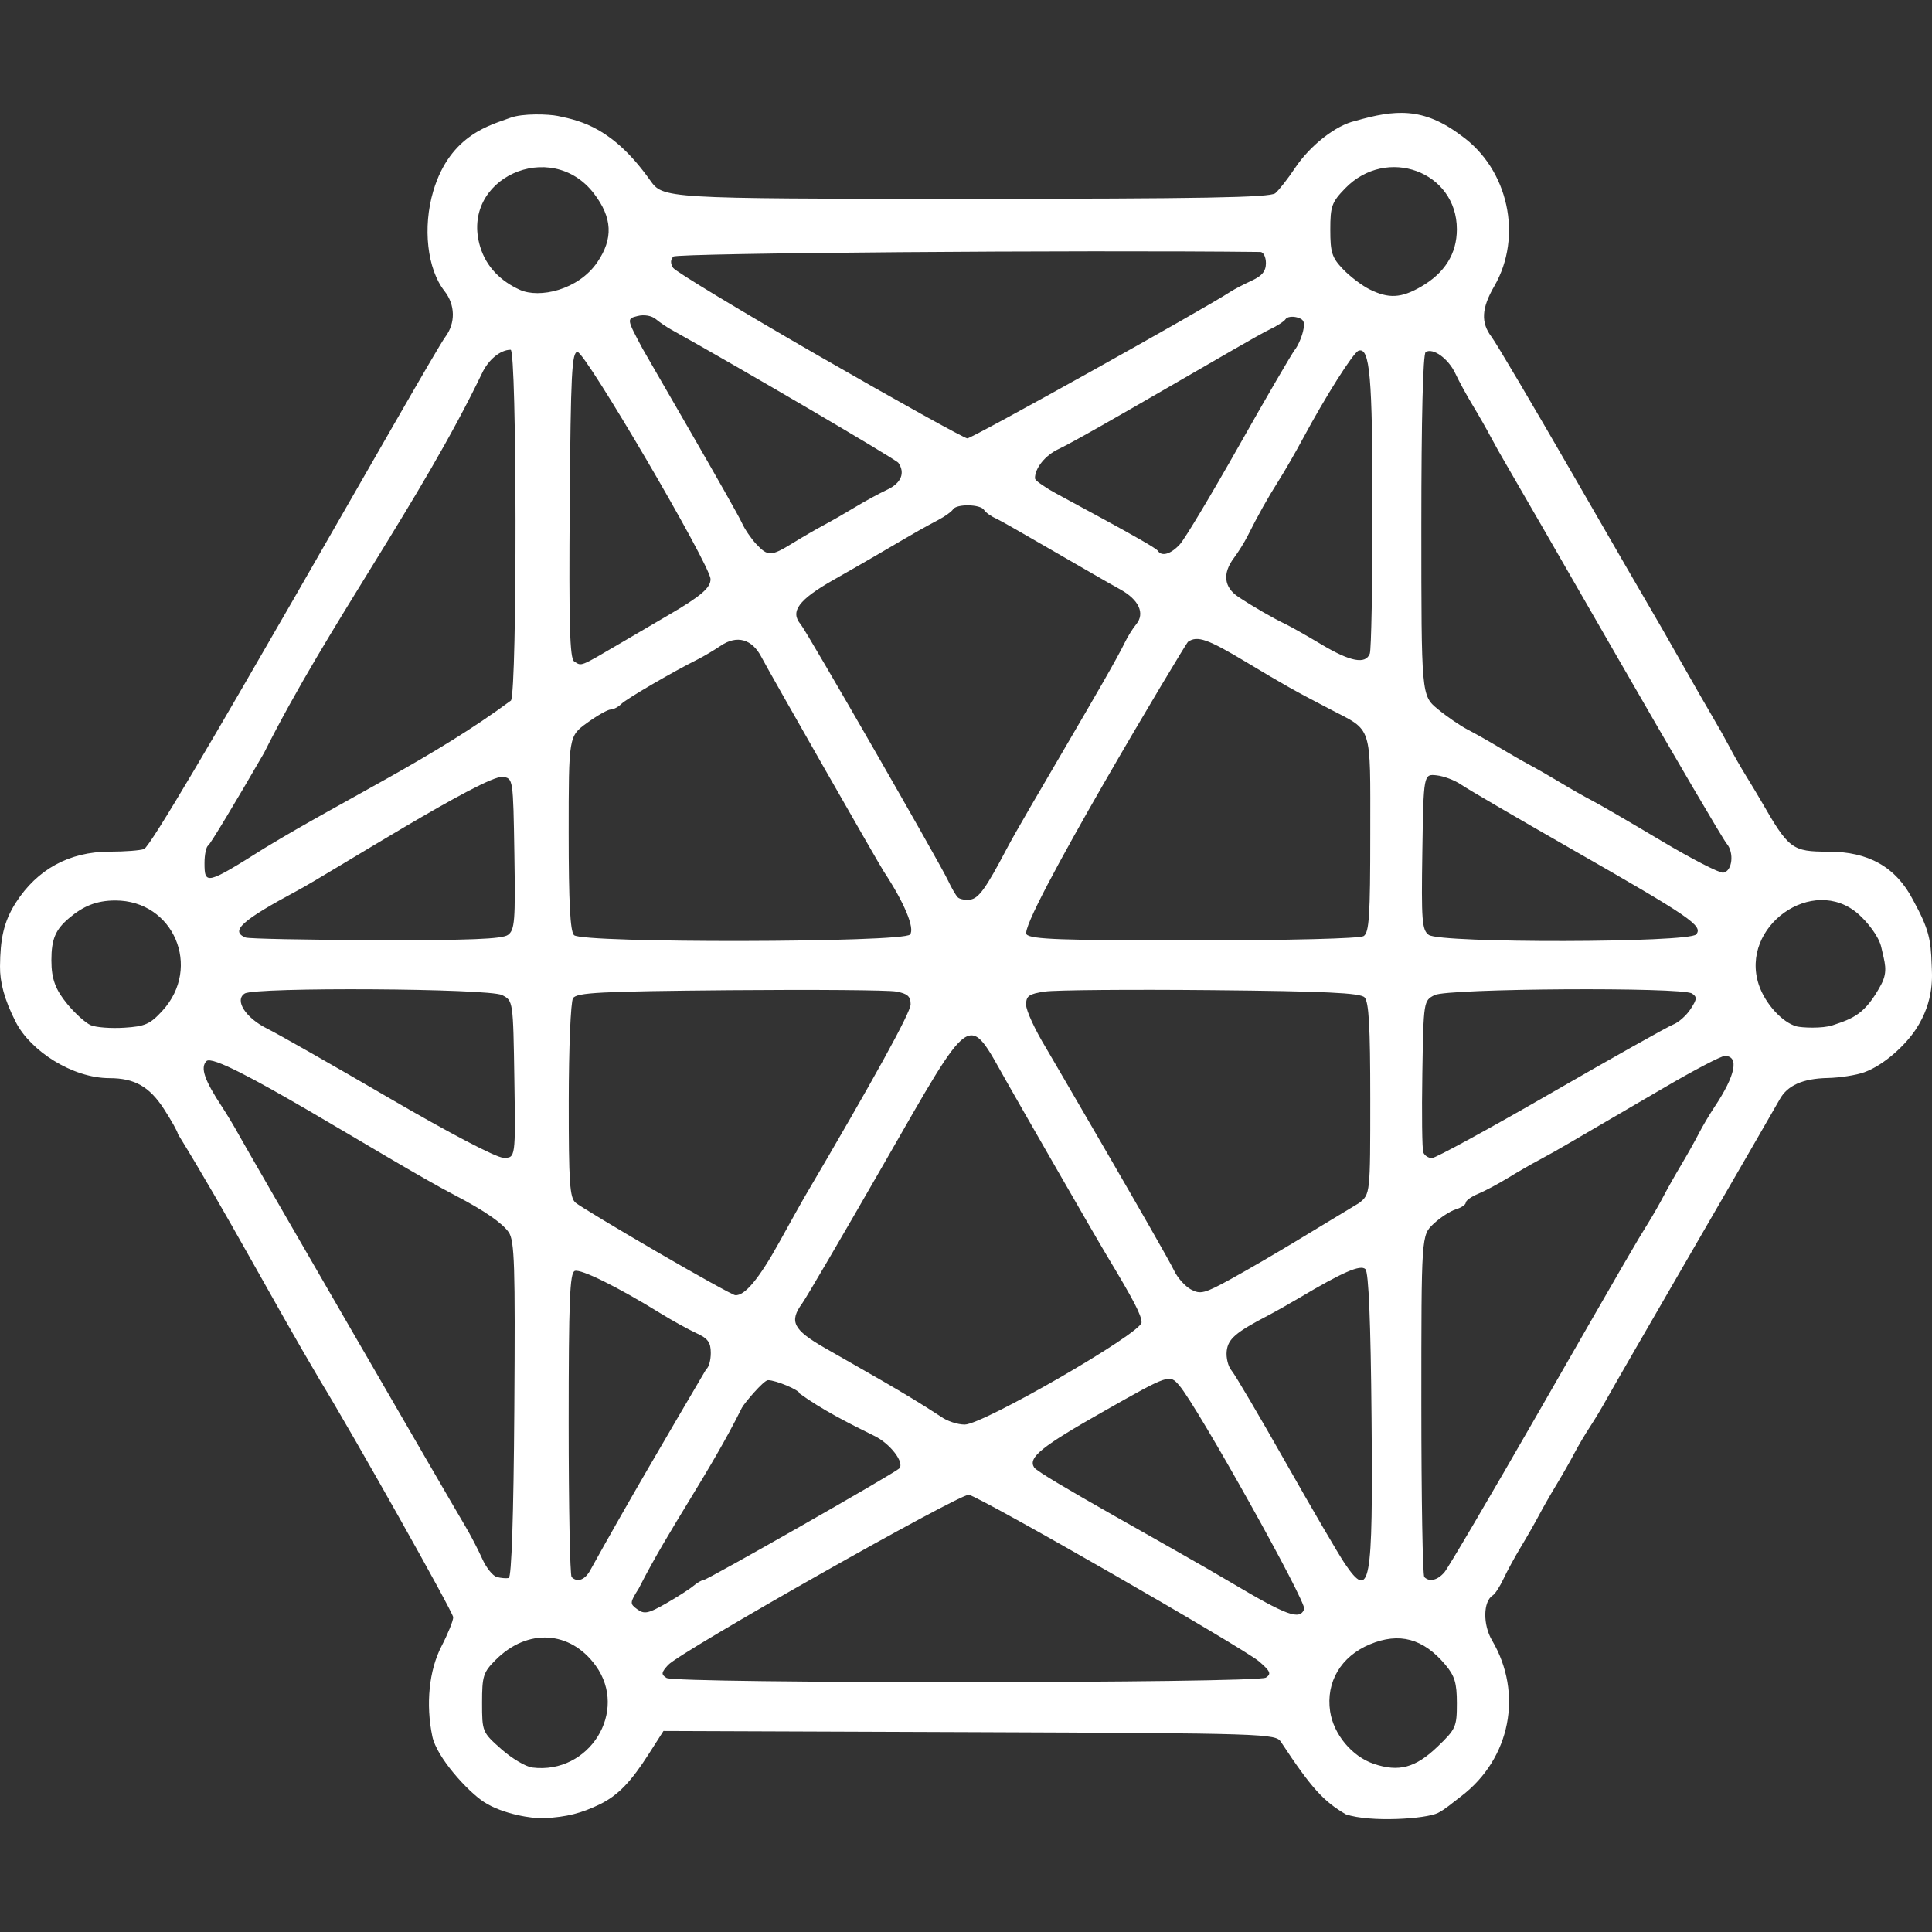 <?xml version="1.0" encoding="UTF-8" standalone="no"?> <svg xmlns:inkscape="http://www.inkscape.org/namespaces/inkscape" xmlns:sodipodi="http://sodipodi.sourceforge.net/DTD/sodipodi-0.dtd" xmlns="http://www.w3.org/2000/svg" xmlns:svg="http://www.w3.org/2000/svg" width="500mm" height="500mm" viewBox="0 0 500 500" version="1.1" id="svg1"><rect x="0" y="0" width="500" height="500" fill="#333333" stroke="none"/><defs id="defs1"></defs><g id="layer1"><path d="m 155.153,466.99 c 4.846,-2.324 8.223,-5.994 12.687,-12.971 l 3.865,-6.041 79.266,0.297 c 77.241,0.288 79.162,0.436 80.544,2.537 7.994,12.156 11.113,15.408 16.786,18.734 6.275,2.125 20.72,1.215 23.85,-0.362 1.793,-0.904 3.456,-2.371 6.035,-4.343 12.749,-9.737 16.027,-26.622 7.965,-40.29 -2.422,-4.105 -2.327,-10.129 0.187,-11.682 0.593,-0.364 1.85,-2.312 2.792,-4.322 0.942,-2.013 2.97,-5.727 4.503,-8.255 1.532,-2.528 3.599,-6.151 4.598,-8.045 0.996,-1.897 3.065,-5.519 4.598,-8.048 1.529,-2.528 3.596,-6.148 4.586,-8.045 0.99,-1.897 2.822,-5.001 4.073,-6.898 1.251,-1.897 3.19,-5.125 4.313,-7.176 1.121,-2.051 11.35,-19.783 22.727,-39.403 11.38,-19.62 21.298,-36.783 22.045,-38.141 2.001,-3.64 5.967,-5.413 12.435,-5.555 3.163,-0.067 7.416,-0.735 9.456,-1.479 5.202,-1.891 10.674,-7.064 13.327,-11.068 4.971,-7.499 4.203,-14.282 4.12,-16.801 -0.213,-6.533 -0.688,-9.15 -4.752,-16.605 -4.509,-8.795 -11.774,-12.622 -21.92,-12.622 -9.474,0 -10.265,-0.596 -17.518,-13.217 -0.726,-1.263 -2.437,-4.108 -3.803,-6.323 -1.364,-2.211 -3.29,-5.573 -4.277,-7.47 -0.99,-1.897 -2.926,-5.35 -4.307,-7.674 -1.378,-2.324 -5.238,-9.05 -8.578,-14.943 -3.338,-5.896 -6.548,-11.492 -7.132,-12.441 -0.581,-0.949 -9.708,-16.724 -20.281,-35.058 -10.57,-18.334 -20.163,-34.566 -21.313,-36.074 -2.828,-3.702 -2.632,-7.414 0.691,-13.146 7.455,-12.865 3.637,-30.3 -8.531,-38.956 -9.865,-7.458 -17.172,-6.758 -27.44,-3.809 -4.995,1.097 -11.694,6.332 -15.601,12.192 -1.862,2.795 -4.159,5.727 -5.104,6.518 -1.337,1.117 -19.084,1.438 -80.152,1.438 -78.433,0 -78.3,-0.09 -81.67,-4.832 -9.512,-13.383 -17.634,-15.313 -23.841,-16.6 -2.274,-0.472 -9.115,-0.758 -12.39,0.501 -4.598,1.77 -15.441,4.064 -19.857,18.938 -2.786,9.382 -1.577,20.177 2.899,25.869 2.813,3.575 2.893,8.3 0.202,11.887 -3.637,4.846 -74.704,131.27 -77.95,132.518 -0.981,0.376 -4.983,0.682 -8.89,0.682 -10.576,0 -18.787,4.669 -24.238,13.111 -3.302,5.113 -4.085,9.696 -4.153,16.564 -0.045,3.999 1.058,8.531 4.111,14.48 3.791,7.387 14.56,14.445 24.218,14.459 6.509,0.011 10.333,2.179 14.095,7.986 1.983,3.059 3.605,5.967 3.605,6.459 12.814,20.782 24.289,42.643 36.756,63.725 8.679,14.19 34.503,60.108 34.503,61.344 0,0.913 -1.366,4.292 -3.032,7.508 -3.222,6.21 -4.114,14.999 -2.371,23.34 1.135,5.43 9.106,14.181 13.324,16.949 4.861,3.192 12.734,4.369 15.491,4.224 6.121,-0.317 9.797,-1.331 14.454,-3.566 z m -17.394,-9.554 c -1.701,-0.213 -5.321,-2.365 -8.048,-4.784 -4.894,-4.343 -4.953,-4.488 -4.953,-11.975 0,-6.933 0.302,-7.885 3.539,-11.119 8.229,-8.232 19.276,-7.588 25.863,1.506 8.564,11.824 -1.633,28.219 -16.401,26.373 z m 217.742,-0.969 c -5.617,-1.906 -10.381,-7.639 -11.264,-13.552 -1.132,-7.588 2.801,-14.24 10.268,-17.358 7.627,-3.187 13.831,-1.521 19.522,5.244 2.46,2.926 3.009,4.746 3.009,10.007 0,6.095 -0.261,6.681 -5.033,11.255 -5.697,5.457 -10.013,6.61 -16.502,4.405 z M 172.503,434.253 c -1.441,-0.913 -1.387,-1.384 0.389,-3.347 3.08,-3.403 75.579,-44.439 77.834,-44.057 2.911,0.492 71.18,39.697 75.167,43.165 2.899,2.523 3.175,3.184 1.725,4.15 -2.244,1.497 -152.752,1.583 -155.114,0.09 z m -7.556,-17.756 c -1.995,-1.458 -1.98,-1.684 0.367,-5.416 8.066,-15.924 18.239,-29.761 26.681,-46.734 0.533,-1.076 5.635,-7.159 6.77,-7.159 2.051,0 8.169,2.582 8.169,3.447 5.697,4.153 12.764,7.737 19.229,10.917 4.183,1.959 8.107,7.09 6.515,8.522 -1.612,1.452 -49.654,28.836 -50.59,28.836 -0.456,0 -1.648,0.688 -2.647,1.529 -0.996,0.841 -4.2,2.89 -7.114,4.553 -4.556,2.6 -5.593,2.81 -7.381,1.503 z m 153.475,-7.043 c -14.874,-8.833 -49.502,-27.706 -50.78,-29.672 -1.66,-2.561 1.873,-5.407 18.156,-14.622 16.86,-9.545 16.863,-9.545 19.427,-6.563 4.66,5.419 32.968,56.092 32.304,57.826 -1.135,2.955 -4.411,1.761 -19.107,-6.969 z m -189.828,-1.322 c -1.052,-0.276 -2.766,-2.41 -3.803,-4.746 -1.041,-2.333 -3.024,-6.145 -4.411,-8.469 -4.331,-7.271 -56.43,-97.309 -58.576,-101.237 -1.12,-2.054 -3.062,-5.285 -4.31,-7.182 -4.603,-6.99 -5.703,-10.203 -4.064,-11.884 2.721,-2.783 46.331,25.356 64.433,34.785 7.411,3.859 12.1,7.09 13.784,9.497 1.518,2.167 1.719,8.469 1.458,45.88 -0.193,27.739 -0.715,43.455 -1.45,43.613 -0.634,0.133 -2.013,0.022 -3.062,-0.258 z m 19.344,0.011 c -0.423,-0.423 -0.767,-18.283 -0.767,-39.694 0,-31.889 0.285,-39.033 1.574,-39.528 1.547,-0.593 11.113,4.129 22.128,10.929 3.083,1.903 7.286,4.227 9.34,5.167 3.003,1.369 3.738,2.38 3.738,5.143 0,1.891 -0.528,3.765 -1.168,4.162 -10.081,17.16 -20.314,34.518 -29.995,52.001 -1.372,2.558 -3.364,3.305 -4.849,1.82 z m 200.061,-3.545 c -1.601,-2.371 -8.478,-14.139 -15.278,-26.15 -6.803,-12.011 -13.099,-22.697 -13.994,-23.749 -0.895,-1.05 -1.458,-3.338 -1.254,-5.087 0.367,-3.118 2.318,-4.79 10.716,-9.174 1.897,-0.993 5.519,-3.032 8.048,-4.535 11.273,-6.699 15.879,-8.7 17.136,-7.443 0.839,0.836 1.364,13.597 1.586,38.544 0.385,43.399 -0.35,47.368 -6.96,37.595 z m 20.61,3.545 c -0.421,-0.423 -0.767,-20.497 -0.767,-44.614 0,-43.847 0,-43.847 3.163,-46.805 1.737,-1.627 4.325,-3.311 5.745,-3.741 1.423,-0.43 2.588,-1.212 2.588,-1.74 0,-0.528 1.423,-1.547 3.16,-2.268 1.737,-0.717 5.229,-2.576 7.757,-4.126 2.528,-1.553 6.151,-3.637 8.045,-4.633 1.897,-0.996 5.519,-3.035 8.048,-4.529 2.528,-1.497 5.89,-3.459 7.47,-4.363 1.58,-0.901 9.168,-5.333 16.866,-9.844 7.695,-4.511 14.75,-8.202 15.681,-8.202 3.815,0 2.801,5.027 -2.665,13.217 -1.269,1.897 -3.101,5.001 -4.073,6.898 -0.972,1.894 -3.003,5.516 -4.514,8.045 -1.512,2.528 -3.557,6.148 -4.547,8.045 -0.987,1.897 -2.76,5.001 -3.939,6.898 -3.296,5.3 -4.912,8.092 -28.785,49.668 -12.266,21.36 -23.076,39.741 -24.028,40.85 -1.787,2.078 -3.868,2.576 -5.202,1.245 z M 243.57,366.669 c -9.758,-6.423 -20.068,-12.032 -30.199,-17.874 -8.119,-4.675 -9.183,-6.803 -5.748,-11.507 1.011,-1.384 10.449,-17.516 20.978,-35.849 23.346,-40.651 21.722,-39.54 31.779,-21.745 3.065,5.425 22.638,39.554 26.207,45.483 6.877,11.421 8.848,15.224 8.848,17.077 0,2.736 -41.031,26.426 -45.767,26.426 -1.841,0 -4.583,-0.904 -6.097,-2.01 z M 169.951,323.931 c -10.544,-6.136 -19.985,-11.833 -20.975,-12.657 -1.538,-1.275 -1.802,-5.155 -1.787,-26.355 0.009,-13.674 0.506,-25.635 1.106,-26.583 0.928,-1.467 6.978,-1.776 40.497,-2.072 21.674,-0.189 41.09,-0.034 43.144,0.341 2.926,0.537 3.735,1.254 3.735,3.317 0,2.099 -9.453,19.259 -27.618,50.137 -0.557,0.949 -3.444,6.121 -6.417,11.495 -5.193,9.385 -8.919,13.858 -11.365,13.638 -0.632,-0.056 -9.776,-5.122 -20.32,-11.261 z m 138.266,9.782 c -1.503,-0.816 -3.447,-2.979 -4.319,-4.808 -2.363,-4.959 -33.205,-57.734 -33.208,-57.737 -2.825,-4.636 -5.137,-9.649 -5.137,-11.137 0,-2.303 0.724,-2.813 4.885,-3.424 2.686,-0.394 22.057,-0.557 43.043,-0.359 29.39,0.279 38.502,0.706 39.652,1.856 1.132,1.132 1.491,7.479 1.491,26.215 0,24.722 0,24.722 -2.872,27.007 -11.036,6.637 -22.048,13.511 -33.33,19.759 -6.664,3.661 -7.766,3.945 -10.206,2.626 z M 100.623,284.112 c -14.539,-8.481 -28.676,-16.522 -31.412,-17.871 -5.635,-2.777 -8.608,-7.393 -5.878,-9.121 2.686,-1.699 63.161,-1.334 66.597,0.403 2.872,1.453 2.872,1.453 3.186,21.82 0.315,20.37 0.315,20.37 -2.872,20.278 -1.888,-0.056 -13.964,-6.379 -29.621,-15.509 z m 267.728,14.122 c -0.311,-0.816 -0.423,-9.98 -0.252,-20.37 0.317,-18.858 0.323,-18.891 3.192,-20.343 3.415,-1.725 63.903,-2.105 66.57,-0.416 1.387,0.877 1.337,1.485 -0.35,4.055 -1.088,1.663 -3.115,3.462 -4.506,3.996 -1.39,0.533 -15.624,8.528 -31.637,17.765 -16.01,9.236 -29.861,16.792 -30.78,16.792 -0.919,0 -1.924,-0.667 -2.238,-1.479 z M 23.495,265.319 c -1.334,-0.572 -4.049,-3.015 -6.035,-5.424 -3.023,-3.67 -4.159,-6.388 -4.159,-11.386 0,-5.555 1.123,-7.968 4.535,-10.867 3.616,-3.071 7.04,-4.594 12.02,-4.594 15.073,0 22.46,17.311 12.174,28.533 -3.181,3.474 -4.491,4.055 -9.892,4.39 -3.421,0.213 -7.313,-0.078 -8.644,-0.652 z m 441.466,0.306 c -3.717,-0.999 -8.175,-5.914 -9.788,-10.793 -4.977,-15.085 14.039,-28.581 25.765,-18.283 2.193,1.927 5.312,5.685 5.949,8.644 0.83,3.839 1.832,6.089 -0.056,9.631 -4.111,7.695 -7.289,8.753 -12.545,10.514 -2.7,0.904 -8.057,0.625 -9.322,0.288 z M 63.556,242.632 c -4.082,-1.648 -1.043,-4.393 13.505,-12.201 8.264,-4.434 48.572,-30.01 53.065,-29.372 2.671,0.38 2.68,0.439 2.994,19.914 0.281,17.358 0.101,19.697 -1.657,20.978 -1.479,1.082 -10.046,1.42 -34.222,1.352 -17.735,-0.045 -32.894,-0.353 -33.685,-0.67 z m 84.993,-0.62 c -0.987,-0.987 -1.378,-8.478 -1.378,-26.429 0,-25.051 0,-25.051 4.769,-28.507 2.623,-1.9 5.365,-3.453 6.091,-3.453 0.726,0 1.965,-0.643 2.751,-1.429 1.331,-1.331 13.182,-8.249 19.718,-11.513 1.583,-0.789 4.292,-2.395 6.026,-3.569 4.209,-2.849 8.14,-1.737 10.564,2.991 1.636,3.192 30.324,53.454 31.655,55.472 5.297,8.021 8.074,14.705 6.77,16.279 -1.764,2.122 -84.851,2.277 -86.967,0.157 z m 117.116,-0.207 c -2.297,-2.769 41.214,-75.306 41.772,-75.694 2.431,-1.687 5.081,-0.765 15.123,5.264 9.984,5.997 12.266,7.277 21.722,12.201 11.042,5.748 10.342,3.578 10.342,32.206 0,21.325 -0.276,25.569 -1.722,26.485 -1.005,0.634 -19.3,1.097 -43.823,1.109 -34.441,0.011 -42.335,-0.272 -43.414,-1.571 z m 104.094,0.146 c -1.758,-1.284 -1.939,-3.655 -1.657,-21.55 0.315,-20.112 0.315,-20.112 3.696,-19.745 1.859,0.198 4.701,1.278 6.32,2.392 1.618,1.115 14.578,8.682 28.8,16.813 30.614,17.504 33.893,19.748 32.058,21.956 -1.823,2.199 -66.224,2.324 -69.217,0.133 z m -121.882,-9.717 c -0.504,-0.501 -1.642,-2.46 -2.528,-4.357 -2.122,-4.541 -36.572,-64.472 -38.126,-66.298 -2.822,-3.314 -0.564,-6.37 8.528,-11.531 16.973,-9.634 19.25,-11.365 27.078,-15.491 1.728,-0.91 3.439,-2.14 3.803,-2.73 0.913,-1.476 7.114,-1.363 8.045,0.142 0.415,0.673 1.867,1.699 3.228,2.28 1.752,0.75 26.082,15.031 31.987,18.277 4.867,2.674 6.495,6.231 4.144,9.053 -0.884,1.061 -2.223,3.222 -2.982,4.802 -3.723,7.763 -25.967,44.62 -30.603,53.448 -5.259,10.013 -7.167,12.672 -9.319,12.98 -1.286,0.184 -2.751,-0.078 -3.255,-0.575 z M 52.926,223.347 c 0,-2.176 0.432,-4.224 0.967,-4.553 0.531,-0.329 7.025,-11.092 14.433,-23.918 16.603,-33.143 40.39,-64.952 56.424,-98.281 1.648,-3.522 4.761,-6.074 7.405,-6.074 1.621,0 1.713,87.744 0.09,90.77 -19.908,14.762 -42.655,25.368 -63.805,38.218 -15.011,9.453 -15.515,9.577 -15.515,3.839 z m 376.98,-5.768 c -7.903,-4.716 -15.918,-9.373 -17.815,-10.354 -1.894,-0.978 -5.516,-3.032 -8.045,-4.565 -2.528,-1.532 -6.148,-3.616 -8.045,-4.63 -1.897,-1.014 -5.516,-3.092 -8.045,-4.615 -2.528,-1.524 -6.169,-3.584 -8.089,-4.574 -1.921,-0.99 -5.413,-3.382 -7.76,-5.318 -4.265,-3.516 -4.265,-3.516 -4.265,-47.617 0,-27.54 0.423,-44.362 1.126,-44.798 1.897,-1.171 5.872,1.699 7.671,5.54 0.937,2.004 2.958,5.712 4.491,8.24 1.532,2.528 3.602,6.148 4.598,8.045 0.996,1.897 2.94,5.353 4.319,7.68 1.378,2.327 14.353,24.828 28.833,50 14.48,25.172 27.063,46.63 27.964,47.685 2.022,2.368 1.488,7.15 -0.848,7.553 -0.946,0.162 -8.187,-3.56 -16.09,-8.273 z M 148.593,171.171 c -1.135,-0.72 -1.387,-9.601 -1.15,-40.5 0.261,-34.106 0.54,-39.578 2.01,-39.578 2.03,0 34.332,55.12 34.429,58.754 0.067,2.25 -2.466,4.423 -10.852,9.314 -1.263,0.735 -6.761,3.957 -12.216,7.156 -10.974,6.432 -10.215,6.13 -12.221,4.855 z m 193.394,-4.393 c -3.788,-2.265 -7.926,-4.606 -9.195,-5.208 -3.258,-1.547 -8.656,-4.663 -12.361,-7.135 -3.687,-2.463 -4.082,-6.053 -1.102,-10.025 1.132,-1.509 2.709,-4.034 3.504,-5.614 2.84,-5.641 5.196,-9.838 8.06,-14.368 1.601,-2.528 4.434,-7.443 6.299,-10.92 5.857,-10.917 13.063,-22.3 14.406,-22.744 2.929,-0.978 3.602,6.708 3.602,41.117 0,19.504 -0.314,36.282 -0.697,37.281 -1.091,2.84 -5.024,2.09 -12.515,-2.383 z M 195.718,140.805 c -1.331,-1.42 -3,-3.877 -3.705,-5.457 -1.618,-3.619 -24.982,-43.734 -25.715,-45.101 -4.138,-7.743 -4.138,-7.743 -1.275,-8.463 1.693,-0.423 3.613,-0.09 4.695,0.803 1.008,0.836 2.801,2.057 3.984,2.712 17.243,9.577 58.152,33.564 58.789,34.474 1.829,2.611 0.738,5.261 -2.858,6.945 -2.054,0.96 -5.804,3 -8.332,4.532 -2.528,1.532 -6.148,3.611 -8.045,4.615 -1.897,1.005 -5.516,3.101 -8.045,4.657 -5.673,3.495 -6.462,3.519 -9.494,0.281 z m 103.913,1.725 c -0.809,-1.304 -26.423,-14.747 -28.044,-15.811 -1.328,-0.872 -3.738,-2.291 -3.738,-2.958 0,-2.644 2.671,-5.937 6.127,-7.556 7.173,-3.358 50.27,-28.91 54.423,-30.843 2.01,-0.94 3.951,-2.182 4.31,-2.766 0.362,-0.581 1.684,-0.789 2.94,-0.459 1.811,0.474 2.14,1.227 1.571,3.628 -0.397,1.666 -1.346,3.806 -2.11,4.755 -0.765,0.949 -7.239,12.067 -14.388,24.713 -7.147,12.642 -14.041,24.152 -15.319,25.572 -2.336,2.6 -4.775,3.329 -5.771,1.725 z M 212.108,92.222 c -20.228,-11.644 -37.284,-21.947 -37.9,-22.899 -0.741,-1.141 -0.72,-2.134 0.067,-2.92 0.91,-0.91 105.167,-1.728 151.907,-1.189 0.789,0.009 1.438,1.304 1.438,2.875 0,2.105 -0.984,3.308 -3.738,4.574 -2.054,0.946 -4.511,2.226 -5.457,2.846 -7.025,4.603 -66.92,37.986 -68.076,37.942 -0.803,-0.034 -18.011,-9.586 -38.238,-21.23 z m -77.579,-17.217 c -4.808,-2.185 -8.638,-5.798 -10.259,-11.134 -5.371,-17.646 18.319,-28.374 29.47,-13.751 4.746,6.219 5.007,11.617 0.863,17.717 -4.932,7.259 -15.055,9.447 -20.074,7.167 z m 219.953,-0.101 c -1.974,-0.975 -5.078,-3.323 -6.895,-5.223 -2.875,-3 -3.305,-4.328 -3.305,-10.206 0,-6.109 0.367,-7.138 3.853,-10.733 10.707,-11.048 28.901,-4.378 28.901,10.591 0,6.317 -3.13,11.326 -9.29,14.874 -5.143,2.958 -8.338,3.127 -13.265,0.697 z" style="fill:#FFFFFF;stroke-width:2.964" id="multi-complexity-overlay"></path></g></svg> 